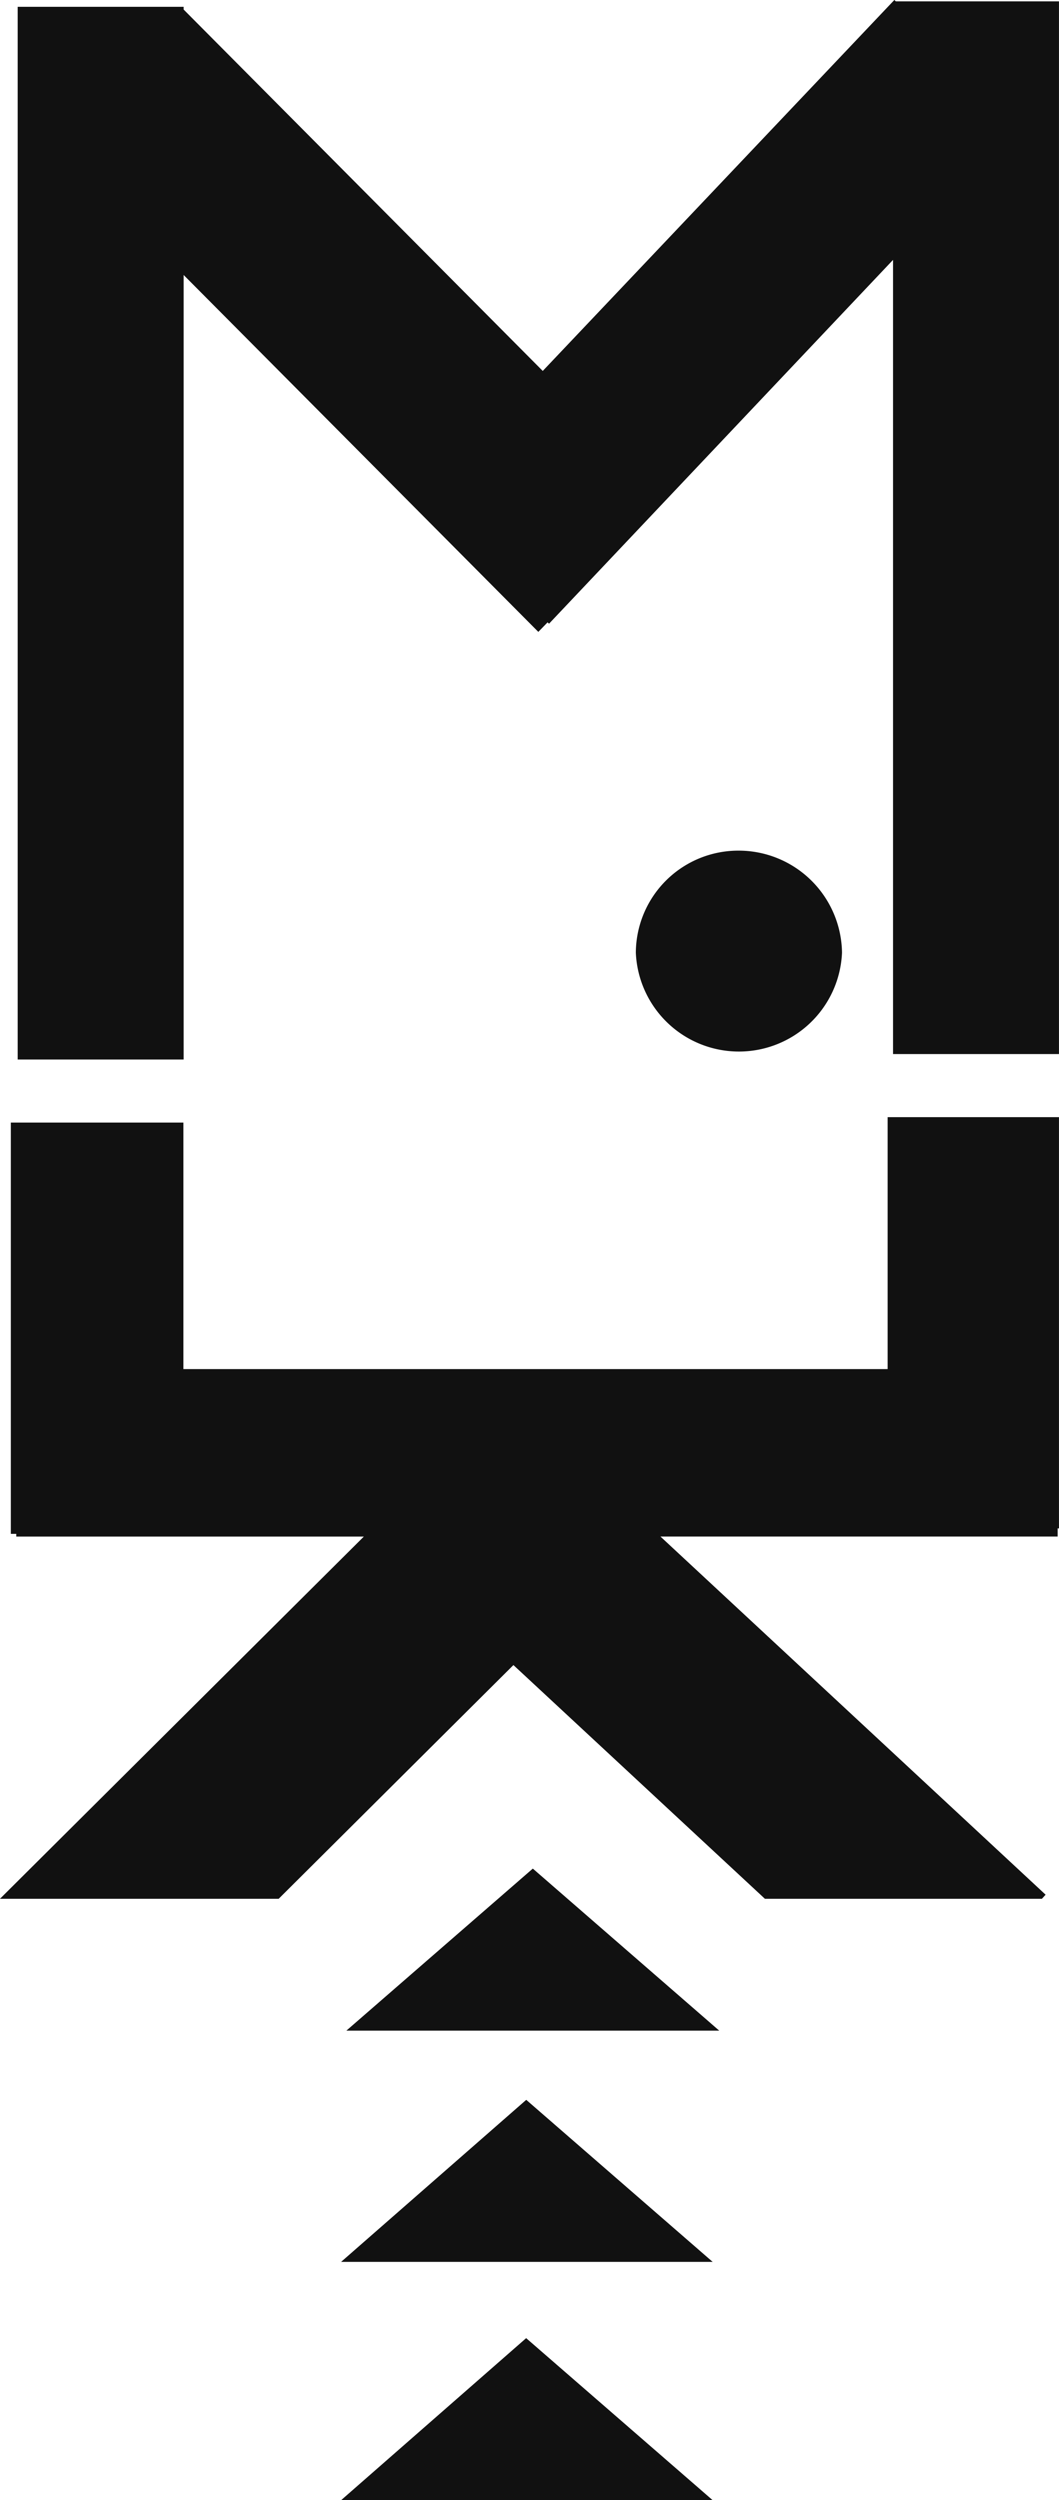 <svg xmlns="http://www.w3.org/2000/svg" xmlns:xlink="http://www.w3.org/1999/xlink" width="39" height="92" viewBox="0 0 39 92">
  <defs>
    <clipPath id="clip-path">
      <rect id="長方形_1752" data-name="長方形 1752" width="92" height="39" fill="#111"/>
    </clipPath>
  </defs>
  <g id="グループ_11489" data-name="グループ 11489" transform="translate(-1454.824 -7182)">
    <g id="グループ_10696" data-name="グループ 10696" transform="translate(1493.823 7182) rotate(90)" style="isolation: isolate">
      <path id="パス_27" data-name="パス 27" d="M.05,0V6.009L0,6.062l.05.049h0l13.6,12.9L.351,32.236h-.1v6.112H38.987V32.236H10.119L23.252,19.174l-.351-.341.05-.053L9.563,6.111H38.787V0Z" transform="translate(0)" fill="#111"/>
      <path id="パス_28" data-name="パス 28" d="M395.785,86.414V72.683l-5.963,6.865Z" transform="translate(-321.063 -60.171)" fill="#111" fill-rule="evenodd"/>
      <path id="パス_29" data-name="パス 29" d="M444.052,87.783V74.1l-5.963,6.865Z" transform="translate(-360.821 -61.346)" fill="#111" fill-rule="evenodd"/>
      <path id="パス_30" data-name="パス 30" d="M487.774,80.968l5.963,6.815V74.1Z" transform="translate(-401.737 -61.346)" fill="#111"/>
      <path id="パス_31" data-name="パス 31" d="M233.1,0V6.31h9.271V32.245H233.3V38.6h15.134v-.2h.1v-12.8L261.862,39V28.736l-8.6-8.645,8.6-9.261V.628l-.15-.136L248.533,14.676V.049h-.3V0Z" transform="translate(-191.992)" fill="#111"/>
      <g id="グループ_10312" data-name="グループ 10312" transform="translate(0 0)">
        <g id="グループ_10311" data-name="グループ 10311" clip-path="url(#clip-path)">
          <path id="パス_32" data-name="パス 32" d="M177.45,49.79a3.775,3.775,0,0,0,3.756,3.8,3.8,3.8,0,0,0,0-7.593,3.807,3.807,0,0,0-3.756,3.8" transform="translate(-146.149 -38.007)" fill="#111" fill-rule="evenodd"/>
        </g>
      </g>
    </g>
  </g>
</svg>
